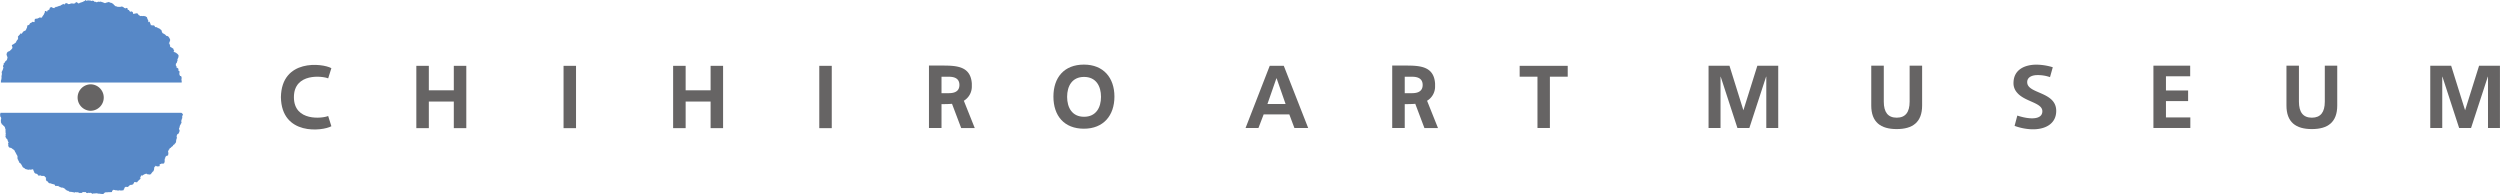 <svg xmlns="http://www.w3.org/2000/svg" width="113.594mm" height="8.819mm" viewBox="0 0 322 25"><defs><style>.a{fill:#666464;}.b{fill:#5788c7;}</style></defs><title>logo</title><path class="a" d="M241.021,8.458h1.615v4.636c0,1.371.542,2.064,1.665,2.064,1.116,0,1.664-.693,1.664-2.064V8.458h1.608v5.131c0,2.156-1.223,3.037-3.272,3.037-2.058,0-3.28-.881-3.28-3.037Z"/><path class="a" d="M294.502,8.458h1.607v4.636c0,1.371.545,2.064,1.665,2.064s1.668-.693,1.668-2.064V8.458h1.601v5.131c0,2.156-1.213,3.037-3.269,3.037-2.058,0-3.272-.881-3.272-3.037Z"/><polygon class="a" points="277.366 8.458 282.101 8.458 282.101 9.826 278.98 9.826 278.98 11.654 281.834 11.654 281.834 13.021 278.98 13.021 278.98 15.125 282.121 15.125 282.121 16.485 277.366 16.485 277.366 8.458"/><polygon class="a" points="53.619 8.479 55.229 8.479 55.229 11.632 58.446 11.632 58.446 8.479 60.055 8.479 60.055 16.506 58.446 16.506 58.446 13.08 55.229 13.08 55.229 16.506 53.619 16.506 53.619 8.479"/><polygon class="a" points="86.695 8.479 88.307 8.479 88.307 11.632 91.521 11.632 91.521 8.479 93.13 8.479 93.13 16.506 91.521 16.506 91.521 13.08 88.307 13.08 88.307 16.506 86.695 16.506 86.695 8.479"/><rect class="a" x="72.581" y="8.479" width="1.607" height="8.028"/><rect class="a" x="105.521" y="8.479" width="1.607" height="8.028"/><path class="a" d="M163.541,8.479h1.813l3.139,8.005h-1.774l-.656-1.752H162.76l-.671,1.752h-1.66Zm.889,1.609H164.4l-1.153,3.307h2.336Z"/><polygon class="a" points="198.028 9.878 195.734 9.878 195.734 8.479 201.924 8.479 201.924 9.878 199.628 9.878 199.628 16.485 198.028 16.485 198.028 9.878"/><polygon class="a" points="224.552 14.207 226.349 8.47 229.039 8.47 229.039 16.485 227.502 16.485 227.502 9.872 227.478 9.872 225.32 16.485 223.783 16.485 221.627 9.872 221.607 9.892 221.607 16.485 220.065 16.485 220.065 8.47 222.76 8.47 224.552 14.207"/><path class="a" d="M264.046,9.935a4.785,4.785,0,0,0-1.647-.262c-.501,0-1.33.18-1.289.961.074,1.478,3.736,1.152,3.736,3.649,0,1.686-1.446,2.429-3.184,2.369a7.212,7.212,0,0,1-2.179-.439l.352-1.327c1.601.531,3.225.56,3.225-.559,0-1.127-2.274-1.203-3.268-2.407a1.808,1.808,0,0,1-.449-1.211c0-1.863,1.633-2.381,2.942-2.381a7.374,7.374,0,0,1,2.117.334Z"/><path class="a" d="M139.607,8.321c-2.549,0-3.927,1.663-3.927,4.122,0,2.467,1.378,4.135,3.927,4.135,2.521,0,3.93-1.703,3.93-4.135,0-2.423-1.409-4.122-3.93-4.122m.019,6.72c-1.55,0-2.182-1.196-2.182-2.566,0-1.375.633-2.568,2.182-2.568,1.547,0,2.183,1.194,2.183,2.568,0,1.369-.636,2.566-2.183,2.566"/><path class="a" d="M124.142,12.978a2.135,2.135,0,0,0,1.028-1.883v-.337c-.157-2.216-1.92-2.313-3.781-2.313H119.648V16.49h1.617V13.411h.125c.419,0,.835-.007,1.228-.039L123.8,16.498h1.748Zm-2.001-.977h-.876V9.884h.876c.456,0,1.431.029,1.431,1.061,0,1.023-.975,1.057-1.431,1.057"/><path class="a" d="M183.808,12.978a2.123,2.123,0,0,0,1.031-1.883v-.337c-.153-2.216-1.92-2.313-3.779-2.313H179.318V16.49h1.613V13.411h.129c.417,0,.831-.007,1.228-.039l1.18,3.126h1.748Zm-1.999-.977h-.878V9.884h.878c.453,0,1.431.029,1.431,1.061,0,1.023-.978,1.057-1.431,1.057"/><path class="a" d="M36.175,12.519c.081-4.985,5.359-4.377,6.5-3.739l-.412,1.316c-.69-.305-4.413-.757-4.413,2.423s3.724,2.729,4.413,2.422l.412,1.319c-1.14.632-6.419,1.246-6.5-3.741"/><polygon class="a" points="317.512 14.207 319.312 8.47 322 8.47 322 16.485 320.461 16.485 320.461 9.872 320.439 9.872 318.28 16.485 316.743 16.485 314.59 9.872 314.569 9.892 314.569 16.485 313.025 16.485 313.025 8.47 315.717 8.47 317.512 14.207"/><path class="a" d="M11.693,14.269a1.704,1.704,0,0,0,0-3.407,1.703,1.703,0,0,0,0,3.407"/><path class="b" d="M23.344,14.527c.01,0,.049.033.061.033.035.018.048.053.084.077v.012c.011.01.022.016.026.024a.076.076,0,0,0,.05.08v.046c-.015.012-.015.036-.015.057-.072-.005-.08.068-.104.116.007.011.007.044.031.031a.391.391,0,0,0,0,.169c-.007,0-.025,0-.025.007,0,.026-.012.048.018.074-.018,0-.018.012-.018.016-.064.025-.048.093-.048.145h-.016c-.037.032,0,.057-.015.101-.014,0-.014.01-.014.021-.018-.011-.015.028-.033.037a.096.096,0,0,0,.047.104c0,.014.015.035-.014.046,0,.007,0,.011.014.023a.216.216,0,0,1-.087.191.326.326,0,0,0-.031.096.09.09,0,0,1-.025.021c.013,0,.013.013.013.024-.031.033-.073.051-.057.103-.016,0-.026,0-.026.008v.018a.057.057,0,0,0-.015.022.36.36,0,0,0,.004.163c-.004,0-.004.014-.004.019a.347.347,0,0,0-.085.05v.214c.018.018.043.033.047.047v.026a.096.096,0,0,0,.017.018.432.432,0,0,1-.009.106c.021.005.009.027.009.044-.017,0-.021.03-.035.04v.027c-.047.03-.011.079-.037.119-.01,0-.02,0-.026.01v.021a.126.126,0,0,0-.045.085.124.124,0,0,1-.091.04c-.022.016-.072.027-.068.068-.004,0-.014,0-.014.015a.045.045,0,0,1-.023.064v.029c-.065.046-.011.131-.045.185.011.021.026.039.034.055-.024,0,0,.025-.024.025.015.01.015.021.015.021,0,.012.008.012.019.012.011.038-.011.05-.011.087-.008,0-.024,0-.024.011v.018c-.021.009-.021.027-.021.05-.01.017-.01.017-.018.024a.829.829,0,0,1-.012.144c-.024.035-.049.102-.024.134a.214.214,0,0,1-.063.185v.03c-.013.012-.034.012-.045.029v.02c-.022.028-.052.039-.067.055-.017.025-.031.057-.042.074-.008.028-.05.028-.062.045h-.023c-.029.014-.048.043-.078.064a.069.069,0,0,1-.018.057v.021c0,.021-.029,0-.029.021v.017c-.024.01-.049.01-.049.041h-.027c-.027.01-.046.042-.072.054a1.02,1.02,0,0,0-.132.14.334.334,0,0,1-.102.03.134.134,0,0,0-.021.065c-.02.014-.02.048-.037.058V19.23a.104.104,0,0,0-.021.018v.018h-.025c-.023.023-.029.037-.047.039,0,.033-.024.054-.013.086-.02.02-.042.037-.026.074-.016.007-.031.028-.043.033,0,.026,0,.047.02.052v.025a.702.702,0,0,0,.03.109c-.023.016-.007.043-.007.064.016.009.007.031.007.04-.023.017,0,.049-.007.083-.016,0-.023,0-.031.012a.123.123,0,0,1-.054.165.218.218,0,0,0-.212.093h-.02c-.022.01-.022.042-.043.052v.021c-.05.042-.029.113-.044.168-.006,0-.018,0-.018.005.012,0,.012.015.012.026h-.021a.056.056,0,0,0-.011.089.061.061,0,0,1-.024.021v.04c-.018,0-.026.018-.034.029.017.03.009.051.034.077v.05c0,.011.013.011.024.011v.027c-.031,0-.024.031-.041.046,0,.029,0,.068-.025.085,0,.027.017.035.008.059-.016.009-.016.025-.024.031.008,0,.008.014.008.028-.031,0-.052.026-.075.05-.003.015-.027,0-.032.01,0,.018-.026,0-.026.018-.071,0-.146-.018-.228-.014-.009,0-.009.014-.009.021-.021,0-.03-.021-.042-.007l-.012.007c.012.008.012.022.012.035h-.094c-.013.005-.013.005-.024.021-.026.012-.063.012-.072.039v.104c0,.007.009.007.015.007.015.027-.015.027-.024.033.009.04.018.07-.027.085a.311.311,0,0,1-.083-.006c-.021.024-.057.006-.073.04-.03-.016-.057-.009-.111-.009,0-.007,0-.024-.009-.024h-.095c0-.006,0-.015-.005-.019-.012-.014-.025.004-.03.004-.049-.03-.076-.07-.114-.03a.074.074,0,0,1,.006.03.13.13,0,0,0-.031.059h-.022c-.016.012-.036.018-.047.041v.04c-.062.01-.054.061-.07.086.016.006.016.035.016.056-.008,0-.016,0-.016.007V21.71a.059.059,0,0,0,.016.016v.02a.049.049,0,0,1-.016.02c.008,0,.008.014.008.028-.008,0-.017,0-.017.011a.173.173,0,0,0,.009.063.131.131,0,0,0-.018.027.059.059,0,0,1-.042.062c0,.028,0,.049-.015.057v.02c-.011.02-.03.061-.051.046-.016,0-.016.015-.016.025-.046.008-.054.039-.082.05a.063.063,0,0,1-.037.065v.021c-.018-.015-.018.018-.026.023-.025-.005-.025.021-.025.046-.063.014-.063.06-.077.097.014,0,.014.011.014.021-.068.032-.152,0-.205.069h-.019c-.012-.011-.021-.021-.032-.03-.02-.007-.025.009-.032.009-.044-.033-.103-.009-.163-.017-.012-.017-.035-.017-.05-.041H18.93a.088.088,0,0,0-.027-.042c-.044-.006-.075.021-.102,0a2.457,2.457,0,0,0-.235.091h-.028a.201.201,0,0,1-.135.08.848.848,0,0,0-.067.083c-.045-.013-.114.006-.114-.059,0-.004-.012-.004-.023-.004-.008.004-.008.026-.019.049-.008,0-.013,0-.013.013a.082.082,0,0,1-.037.076v.021l-.018.023v.015c-.021-.01-.021.021-.026.035h-.018c-.015.005-.015.005-.021.018.006.022.006.045.03.06,0,.044.01.088.015.137-.015.023-.045.039-.057.066-.024,0-.04.035-.058.046v.017h-.02a2.081,2.081,0,0,1-.199.179,1.188,1.188,0,0,1-.097.147c-.031.018-.062.027-.088,0-.012,0-.025,0-.032.01a.543.543,0,0,0-.104-.028c-.03.018-.059,0-.087.01a.104.104,0,0,0-.069-.01c-.006.028-.006.045-.04.056.024.01.011.027.011.048a.061.061,0,0,1-.035.018c-.01,0-.01.008-.01.018a.073.073,0,0,1,.018.051c-.008,0-.018.021-.039.006-.018.015-.018.044-.035.057.008,0,.008.012.008.021a.685.685,0,0,0-.177.092.357.357,0,0,0-.118-.013c-.029.013-.073-.004-.073.013-.023.035-.064.029-.098.035-.008.024-.036.042-.029.073a.042.042,0,0,0-.057.042.101.101,0,0,1-.088.038.062.062,0,0,1-.033.054.42.42,0,0,1-.157.033c-.011-.012-.011-.039-.029-.033-.012.021-.031.011-.039.011-.051-.036-.115.01-.145.04h-.03c-.012.018-.027.048-.05.056.014,0,.014.004.014.015-.026.019-.026.052-.046.065.013.033-.011.058-.018.087l.007.01c-.007.017-.007.017-.028.027,0,.035-.053.052-.069.09.008.008.015.008.015.029-.008.014-.038.014-.049.031a.757.757,0,0,0-.194.017c0-.011-.004-.011-.015-.011a.137.137,0,0,1-.064.018c0-.006-.011-.006-.023-.006-.006.013-.029.006-.036.006a.469.469,0,0,0-.201-.03c-.107.051-.122.03-.218.024-.014-.034-.049-.017-.075-.034a.592.592,0,0,1-.191,0c-.003-.014-.025-.014-.042-.025a.57.57,0,0,1-.188-.045.181.181,0,0,1-.084.07l-.006-.01c-.045.021-.066.109-.096.109a1.206,1.206,0,0,0-.005.133c-.023-.008-.044-.02-.063.011-.023-.011-.054.006-.073-.011-.047.028-.085,0-.128.017-.1-.006-.2,0-.303,0l-.021.022c-.029-.011-.068,0-.099-.022a.103.103,0,0,0-.018.022.217.217,0,0,1-.09-.011c0,.018-.04,0-.04.018-.066-.018-.121.034-.163.092-.037-.006-.054.062-.08.071-.013,0-.013.01-.013.02h-.022c-.042.06-.134.023-.203.034,0-.021-.027,0-.027-.021a1.443,1.443,0,0,0-.23-.013c-.013-.029-.054-.01-.075-.029-.054-.008-.117.029-.18-.008-.008.018-.029.008-.047.008-.01-.011-.035-.062-.04-.062a.619.619,0,0,1-.212.036c-.033-.015-.073,0-.106-.009-.006.009-.035.009-.02.027-.045-.003-.169-.011-.169-.011s-.087.061-.119.048c-.018-.029-.049-.041-.071-.07-.014-.009-.05-.009-.056-.025a.248.248,0,0,1-.11-.046.103.103,0,0,0-.091.033c-.076-.033-.1.017-.177-.034h-.039c-.015.029-.015.029-.024.033-.022-.004-.036.013-.056.013-.041.032-.09-.061-.144-.004-.008,0-.05-.132-.058-.116-.042.009-.079-.03-.107,0a.463.463,0,0,1-.145-.016.575.575,0,0,1-.126.007.918.918,0,0,1-.125.062v.021a.036.036,0,0,0-.042.033c-.012,0-.021,0-.021-.004-.063.022-.142-.029-.225.022-.03-.018-.059-.018-.083-.062-.062,0-.114-.029-.175-.029-.004-.007-.024-.007-.032-.025-.038,0-.071-.009-.089.018H9.847a.259.259,0,0,0-.144-.027.054.054,0,0,1-.021.017H9.648a.29.29,0,0,1-.101.046c-.014-.01-.04-.02-.056-.029,0-.007,0-.017-.012-.017a.1.1,0,0,1-.058-.017H9.331a.04.04,0,0,0-.033-.016l-.011.007c-.025-.021-.044-.007-.065-.007a.17.17,0,0,0-.164-.016c-.031-.028-.053,0-.071-.011a.094.094,0,0,0-.067-.017.654.654,0,0,1-.124-.112.362.362,0,0,1-.135-.021.027.027,0,0,1-.022-.013H8.616c0-.011,0-.021-.005-.021a.103.103,0,0,1-.097-.075c-.038.019-.065-.023-.097-.051v-.013a1.573,1.573,0,0,0-.123-.112H8.271c-.024-.024-.041-.036-.065-.036-.038-.026-.057-.033-.084-.052,0-.007,0-.015-.006-.015a2.363,2.363,0,0,1-.239-.008c0-.005,0-.015-.005-.015H7.852a.381.381,0,0,1-.049-.046c-.015-.006-.015.024-.039.024-.006-.018-.029-.018-.051-.018a.07.07,0,0,1-.039-.05h-.03c-.027-.031-.083-.031-.118-.062v-.023c-.019-.011-.019-.037-.043-.042-.064.056-.16.013-.244.013a.049.049,0,0,1-.027.008l-.01-.008c-.009,0-.009.008-.009.018h-.039c-.039-.031-.09-.062-.087-.12-.029-.035-.05-.094-.095-.079,0-.006,0-.014-.011-.014-.048,0-.094-.021-.14-.021l-.023-.017H6.772a.24.24,0,0,0-.1-.021.273.273,0,0,0-.138-.052c-.005-.01-.024-.01-.035-.032-.015-.008-.036.032-.06,0-.027.032-.067-.008-.104-.008-.024-.013-.047-.022-.056-.053H6.258a.083.083,0,0,1-.041-.042c0-.023-.021-.029-.05-.05v-.023c-.022-.011-.027-.029-.039-.061H6.106c-.01-.049-.067-.014-.097-.04l-.01-.02H5.974a.05.05,0,0,1-.009-.065.138.138,0,0,1-.032-.079.284.284,0,0,1-.044-.139c.018-.021.043-.041.044-.058-.001-.018-.001-.039-.001-.063a.853.853,0,0,1-.199-.205.09.09,0,0,0-.074-.018c.012-.025-.019-.025-.031-.029a.172.172,0,0,0-.047.018c-.033-.018-.066,0-.104-.018-.023.029-.068-.006-.089.018-.036-.018-.075-.014-.091-.039H5.272V22.602c0-.007-.012-.007-.018-.007a.047.047,0,0,0-.021.022c-.045-.014-.081-.034-.122-.014,0-.007-.008-.007-.018-.007-.007,0-.007.007-.007.022a.564.564,0,0,1-.135.011c-.019-.025-.035-.025-.029-.054a.071.071,0,0,0-.027-.021v-.031c-.022-.023-.052-.034-.059-.06-.034,0-.054-.032-.077-.041v-.018a.205.205,0,0,0-.128-.024c-.007-.004-.007-.004-.013-.016-.009,0-.018,0-.018.012-.022-.018-.048-.018-.069-.049h-.018a.238.238,0,0,1-.058-.074H4.432c-.047-.026-.035-.082-.035-.128-.011-.01-.011-.018-.031-.018v-.025c0-.006-.004-.006-.016-.006,0-.04-.03-.06-.03-.1,0-.013-.012-.013-.026-.013a.168.168,0,0,0-.026-.109v-.018c-.005-.01-.005-.01-.021-.021C4.23,21.81,4.198,21.825,4.18,21.81a.079.079,0,0,1-.031.004c0-.004-.012-.004-.019-.004a.238.238,0,0,0-.046.015c-.02.01-.011.028-.026.028-.011-.018-.028-.01-.04-.01a.146.146,0,0,1-.154-.008,1.531,1.531,0,0,0-.235.039c0-.021-.029,0-.029-.021-.042.009-.065-.018-.102-.028,0,.01-.015.01-.026.01a.374.374,0,0,0-.062-.025.213.213,0,0,0-.121-.025A1.078,1.078,0,0,0,3.18,21.71V21.69a.272.272,0,0,0-.093-.057c-.015-.025-.038-.025-.049-.04h-.055a.121.121,0,0,0-.057-.054v-.026c-.023-.025-.038-.061-.06-.072v-.024c-.018-.006-.018-.029-.018-.045-.021-.042-.06-.073-.06-.109-.013-.013-.013-.024-.031-.024v-.02c-.004-.009-.004-.009-.021-.018V21.18c-.014-.039-.047-.048-.077-.069,0-.018,0-.053-.023-.053v-.018c-.029-.027-.072-.046-.097-.067H2.499c-.018-.018-.039-.039-.028-.072l-.02-.021V20.82c0-.014-.007-.014-.021-.014-.011-.038-.054-.057-.037-.092a.318.318,0,0,1-.046-.038v-.076a.621.621,0,0,1-.095-.126c0-.011,0-.021.005-.021a1.285,1.285,0,0,1-.005-.321c0-.01-.01-.01-.022-.01.011-.048-.018-.084-.048-.125,0-.015-.017-.023-.007-.038-.023-.047-.064-.065-.089-.092a.105.105,0,0,0-.046-.114.103.103,0,0,0-.036-.075c.009-.021-.007-.037-.007-.048-.023-.024-.035-.031-.059-.054-.019-.017,0-.038-.007-.054a.375.375,0,0,1-.078-.154c-.009-.008-.009-.029-.029-.039a.143.143,0,0,1-.103-.08c-.027-.007-.036-.034-.063-.02-.03-.039-.067-.05-.094-.087H1.545a.078.078,0,0,0-.031-.032H1.498c-.052-.076-.144-.071-.215-.076-.023-.032-.063-.032-.102-.032-.026-.046-.065-.067-.09-.113V18.831c-.013-.005-.013-.027-.029-.038.011-.041-.036-.079,0-.117a.684.684,0,0,1,0-.145.191.191,0,0,0-.036-.025c-.006-.059.047-.086.065-.123-.013,0-.013-.011-.013-.015.039-.063-.026-.098-.052-.132V18.2c-.024-.017-.024-.056-.035-.084a.083.083,0,0,1-.016-.02.595.595,0,0,0-.01-.102,1.005,1.005,0,0,0-.155-.151v-.02c-.015-.025-.037-.046-.027-.075a.075.075,0,0,1-.016-.022H.744c.008-.011-.018-.011-.029-.021.01,0,.01-.007.01-.014-.017-.026-.017-.066-.031-.091a.219.219,0,0,1,.04-.135,1.066,1.066,0,0,1-.025-.144c.017-.031,0-.068.007-.098l.029-.029c.008-.019-.01-.04-.01-.064,0-.011-.008-.011-.018-.011-.024-.041,0-.101,0-.153C.694,16.93.709,16.903.691,16.876a.371.371,0,0,0,.018-.07l-.014-.006a.243.243,0,0,0,.021-.115.288.288,0,0,1-.058-.197.198.198,0,0,1-.039-.107c0-.012-.014-.012-.018-.012v-.029c-.028-.003-.04-.04-.062-.05v-.025c-.009-.015-.042-.007-.031-.028-.073-.027-.117-.105-.16-.156H.329c-.007,0-.007-.011-.007-.024-.026-.027-.086-.027-.121-.057.013-.004.013-.004.021-.018,0-.013-.008-.013-.021-.013v-.05c0-.006-.008-.006-.014-.006.006-.045-.029-.056-.044-.092v-.017a.273.273,0,0,0-.034-.04c0-.028-.009-.039.021-.058a.276.276,0,0,1-.03-.083c.019-.021,0-.052.009-.082C.091,15.53.1,15.516.1,15.493c.019-.042.009-.09.036-.131-.018-.011-.006-.03-.006-.04a.32.32,0,0,1,.028-.038v-.018A.235.235,0,0,1,.13,15.222c0-.007-.011-.031.006-.042C.119,15.175.13,15.154.13,15.142l.006-.01c-.027-.042-.064-.059-.092-.1a.494.494,0,0,1-.012-.132.135.135,0,0,1-.024-.019c0-.014-.008-.031.012-.041C0,14.82.008,14.794.008,14.777.032,14.769.02,14.747.02,14.73c-.012,0-.012,0-.02-.008,0-.037.02-.057.02-.089.052-.047.06-.073.012-.106Z"/><path class="b" d="M12.463.282A.055.055,0,0,1,12.388.27l-.012.008c0-.029-.028-.018-.046-.021,0-.031-.023-.024-.048-.014-.03-.04-.075-.023-.114-.017,0,.007-.005.007-.02.014-.049-.056-.07-.167-.14-.119A.093.093,0,0,0,11.99.105c-.008-.012-.061-.018-.069-.023-.073,0-.095.081-.105.053C11.809.131,11.801.13,11.795.122,11.787.109,11.774.13,11.759.109c-.021-.022-.08-.004-.1-.035-.086-.001-.167-.018-.251-.014-.009-.004-.022-.014-.032-.018a.159.159,0,0,1-.138.015c-.032.018-.064.032-.102.05C11.1.079,11.025.066,11.055.01,11.061.007,11.05,0,11.043,0c-.018,0-.028.018-.045.03-.012-.006-.016-.009-.023,0-.002.042-.021.058-.05.063a.108.108,0,0,1-.016.018A.039.039,0,0,1,10.877.12a.031.031,0,0,1-.004.018c-.01-.017-.023.009-.04.021-.008-.012-.008-.012-.017-.018A.094.094,0,0,0,10.785.16c.005.021-.058.018-.066.06-.027.01-.063.013-.085.037-.03-.014-.05.013-.069.013a.044.044,0,0,0-.014.017l-.017-.008a.95.95,0,0,1-.242.077.543.543,0,0,1-.152.087.069.069,0,0,1-.083-.038c-.007-.003-.013-.013-.031-.003A.194.194,0,0,0,9.951.329c-.035.001-.049-.027-.09-.029C9.85.275,9.832.275,9.815.26c-.018.027-.032.042-.064.04.016.017-.003.03-.013.049a.035.035,0,0,1-.042,0c-.008-.008-.013.007-.013.018a.176.176,0,0,1-.001.057C9.668.416,9.637.429,9.625.412c-.015,0-.026.031-.053.04.008.001.002.01,0,.017a.867.867,0,0,0-.213,0,.378.378,0,0,0-.1-.052c-.032-.005-.028.021-.032.036-.029.018-.06-.001-.096-.01-.015.01-.048.019-.053.052a.042.042,0,0,0-.073.021A.129.129,0,0,1,8.929.511a.122.122,0,0,1-.058.02A.267.267,0,0,1,8.719.499C8.716.48,8.727.453,8.707.453c-.019.015-.033-.001-.04-.001C8.635.403,8.544.405,8.514.416L8.488.403a.161.161,0,0,1-.071.034c.01,0,.003.014,0,.015-.019.004-.031.032-.057.032-.009.032-.036.046-.061.072l.009.015c-.014.017-.014.017-.04.017C8.246.625,8.201.468,8.165.491c.009.009.016.02.009.03-.02.021-.058,0-.067.021A.673.673,0,0,0,7.934.63C7.929.622,7.922.625,7.912.63a.153.153,0,0,1-.051.035c-.006-.006-.01-.004-.022,0a.047.047,0,0,1-.014.036l-.023.02C7.798.708,7.788.708,7.777.708c-.019.02-.027.043-.061.052-.012-.02-.032-.009-.052-.009,0,.016-.03,0-.03.016-.042.007-.092,0-.124.046h-.075A.286.286,0,0,1,7.384.872c-.019,0-.038-.018-.062-.018a.047.047,0,0,1-.029.018V.897c-.015.016-.029.006-.044.006C7.232.886,7.223.872,7.196.872,7.17.886,7.144.897,7.17.934a.051.051,0,0,1-.036.01c-.01,0-.01-.01-.01-.021-.053,0-.1.036-.09.086-.018.017-.043.017-.062.048a.307.307,0,0,0-.137-.031c0-.017-.025,0-.025-.017H6.778a.053.053,0,0,0-.019-.025H6.743A.42.42,0,0,0,6.697.955H6.68C6.666.945,6.666.945,6.66.934L6.643.923a.088.088,0,0,0-.054-.01.126.126,0,0,0-.054.042C6.5.945,6.48.969,6.44.969c-.021.026-.021.057-.045.078-.015.02.018.03.009.048-.025.017-.025.04-.025.071-.011.007-.011.027-.022.032v.024c-.035.022-.047.052-.093.041a.367.367,0,0,0-.059.05v.02c-.039.017-.078-.014-.091.042H6.088c-.016.04.018.14-.057.132-.025-.023-.057-.056-.092-.048-.021-.008-.007-.027-.007-.043H5.797a.164.164,0,0,0-.038.068c-.013.013.017.013.028.023-.022.035,0,.056,0,.083-.028.008-.045.041-.065.052,0,.025,0,.05-.024.054.013.022-.004.049-.004.064,0,.018-.012.018-.018.018a.235.235,0,0,1-.109.164c.011.019-.008.035-.008.053-.031.011-.033.048-.063.063v.015c0,.024-.033,0-.033.024v.021c0,.009-.009.009-.018.009a.071.071,0,0,1-.023.064v.03a.27.27,0,0,0-.087.064l-.013-.016a.101.101,0,0,1-.128-.018.172.172,0,0,0-.176.054H4.996a.041.041,0,0,0-.015.019H4.955c-.008.002-.008.002-.018.013-.035,0-.055.021-.09.042H4.823c-.019.019-.06.019-.088.034-.05-.034-.109.007-.155,0a.027.027,0,0,1-.014.011H4.541a.194.194,0,0,0-.057.053v.023c-.018.008-.018.024-.028.035l.01.01a.562.562,0,0,0-.024.129c.014,0,.024,0,.024.01v.076a.108.108,0,0,0-.049.083c-.042.029-.195-.052-.245-.035a.236.236,0,0,1-.092.07c-.04.021-.054.07-.109.07a.054.054,0,0,0-.026.021c-.04-.009-.064.014-.098.051v.018c0,.024-.027,0-.027.024.011.037-.011.06-.03.086h-.018c-.021.02-.051.051-.069.071H3.673a.208.208,0,0,1-.15.05.099.099,0,0,0-.021.018c.021.042-.009.081,0,.132,0,.009-.009.009-.02.009a.031.031,0,0,0,.011.028c-.011.027-.031.054-.011.087a.186.186,0,0,1-.021.025v.024c-.021.004-.021.032-.04.045a.103.103,0,0,1-.027.072v.047c-.013.01-.027.01-.042.031,0,.014,0,.049-.028.049.018.063-.069.09-.12.137-.008-.01-.016-.01-.029-.01-.011.01-.029.01-.036.035a.117.117,0,0,0-.102.041L3.028,4.036c-.014,0-.021,0-.021.011,0,.021-.018.036-.018.056-.026.011-.049.032-.084.046a.346.346,0,0,0-.006.074c-.015.017-.037.023-.058.043,0,.058-.086.085-.148.075-.011,0-.011-.01-.011-.017-.033,0-.073-.01-.101.017a.089.089,0,0,1-.036.097V4.45a.043.043,0,0,1-.038.021v.023c-.013.021-.048.021-.048.046-.023.01-.041.044-.06.061v.015c-.091.045-.147.176-.06.232-.031.031-.014.07-.014.108,0,.015-.008.015-.016.015.008.026-.022.037-.011.058a.029.029,0,0,1,.027.01.704.704,0,0,0-.167.186v.021c-.026.01-.026.028-.047.042v.016c-.031.032-.031.089-.043.123,0,.011-.01.011-.018.011a.043.043,0,0,1-.016.041h-.02a.536.536,0,0,1-.185.138.505.505,0,0,0-.053.049h-.02c0,.009,0,.02-.012.02h-.02c0,.01,0,.02-.014.02H1.687c0,.005,0,.02-.014.02H1.661c0,.006,0,.015-.009.015a.269.269,0,0,0-.138.083v.039c.011,0,.022,0,.022.005-.011.027,0,.027,0,.056.01,0,.017,0,.017.009V5.994h.023c.014,0,.014.006.014.017a.066.066,0,0,0-.026.02.276.276,0,0,1,.026.159,1.528,1.528,0,0,1-.235.275H1.337A.043.043,0,0,1,1.319,6.5c-.038,0-.048.032-.07.069C1.22,6.58,1.181,6.58,1.164,6.61h-.037c-.011.01-.037.01-.05.031-.036-.012-.058.029-.097.04-.007.012-.007.035-.028.029a.051.051,0,0,1-.018.041c-.017,0-.017.045-.044.03.017.018-.027.033,0,.05-.027.018-.016.045-.037.059a.041.041,0,0,0,.011.033c-.031.037-.011.092-.031.125a1.416,1.416,0,0,1,.081.238c.007,0,.018,0,.018.012a.543.543,0,0,0,.027.071.113.113,0,0,0-.011.055.046.046,0,0,1,.011.035l-.016.016c-.011.031,0,.082-.029.099a.241.241,0,0,1-.081.189H.809c-.027.025.011.067-.018.094-.026.01-.057-.018-.082,0-.025.035-.025.081-.061.102-.009.069-.076.119-.119.163,0,.008,0,.014-.012.014-.037,0-.037.039-.057.067,0,.039-.013.083.02.115-.014.027-.02.08-.071.086v.027c0,.011-.01.011-.018.011,0,.023-.011.028-.015.041,0,.029.015.05,0,.081.004.012.022.035.032.058,0,.028,0,.049.026.067v.057c0,.014-.015.014-.026.014,0,.021-.01.039.011.05a.256.256,0,0,1-.039.041V8.873A.055.055,0,0,1,.367,8.89c0,.051,0,.099-.038.127,0,.021,0,.04-.02.046v.026a.185.185,0,0,0-.053.118c0,.018-.032,0-.032.018-.01.049-.037.121.012.157L.224,9.394a.134.134,0,0,0,.021.087.234.234,0,0,0-.009.121c-.022,0,0,.027-.022.027a.158.158,0,0,1-.034.138c0,.001,0,.01.008.01a.044.044,0,0,1-.008.026c.013.029,0,.074.013.104-.013.044.008.079,0,.121,0,.014-.006.014-.013.014,0,.007,0,.015.008.015a.046.046,0,0,1-.008.031.141.141,0,0,1-.013.092c.013,0,.013.013.013.023-.021.035-.043.059-.032.104l-.017.021H.109v.025A.048.048,0,0,1,.13,10.4c0,.01-.011.01-.021.01a1.044,1.044,0,0,1,0,.175v.046H23.383c.038-.046-.011-.167.026-.189-.015-.032-.015-.072-.047-.101a.095.095,0,0,1,.01-.062c0-.033-.023-.087,0-.117l-.01-.014c.026-.021.026-.048.047-.069-.015,0-.021,0-.021-.005,0-.011,0-.026.006-.026l-.006-.007c0-.04.021-.087-.031-.092a.257.257,0,0,0-.007-.1.172.172,0,0,0-.142-.062c-.014-.009-.023-.02-.03-.021V9.753c-.033-.021-.023-.038-.023-.069h-.02a.098.098,0,0,0-.029-.064.666.666,0,0,1,0-.091c0-.017-.029,0-.029-.017a.091.091,0,0,0,.025-.023c0-.014.004-.045-.014-.062.018,0,0-.03.018-.03a.637.637,0,0,1,.024-.162.224.224,0,0,0-.13-.113c-.057-.046.007-.223-.045-.264V8.831c-.05-.034-.102-.07-.162-.112h-.018a.067.067,0,0,0-.052-.03c-.007-.007-.007-.033-.022-.039a.459.459,0,0,0,.04-.08c0-.031-.034-.044-.04-.075h-.021c-.01-.006-.01-.019-.01-.027-.011,0-.021,0-.021-.005a.07.07,0,0,0-.005-.032c0-.018-.016-.027.005-.038.01-.048-.026-.094,0-.142a.16.16,0,0,1,.068-.121A.045.045,0,0,0,22.76,8.109c-.011-.031.031-.065,0-.082,0-.012.031,0,.031-.012V7.99c.02-.013.028-.032.009-.05l.011-.008-.011-.007c.011-.018.011-.05.028-.06v-.051c0-.008.013-.008.024-.008,0-.006.018-.014.007-.033,0-.007.01-.007.021-.007.019-.049-.048-.04-.048-.049.018-.011.018-.011.021-.015a.351.351,0,0,1,.007-.106c0-.008.011-.008.024-.008V7.563c.011-.005.011-.021.027-.038v-.02a.05.05,0,0,0,.014-.044c.018-.006.018-.044.042-.049a2.1,2.1,0,0,1,.032-.219c-.02-.03.013-.057-.027-.083V7.094c-.018-.01-.018-.037-.036-.05v-.016a.096.096,0,0,1-.065-.094c-.018.011-.05-.009-.07-.009-.035-.06-.096-.087-.137-.126-.028,0-.04-.02-.064-.037h-.018c-.005-.011-.005-.011-.023-.016a.078.078,0,0,1-.075-.03h-.025c-.029-.035-.081-.017-.104-.045l.003-.004a.143.143,0,0,0-.003-.038c.003-.009.023-.019.037-.03h.017c0-.02.021-.04.021-.062-.007-.01-.007-.01-.021-.017.014-.01-.017-.024-.012-.034-.005-.011-.005-.011-.019-.018a.043.043,0,0,0-.023-.045c0-.02,0-.044-.021-.054v-.07c-.032-.012-.026-.044-.038-.06h-.03a.043.043,0,0,1-.015-.017.152.152,0,0,1-.099-.06h-.018c-.009-.02-.033-.02-.047-.041.013,0,.013-.01.013-.016h-.087c-.008-.021-.038-.038-.046-.057h-.022c-.018-.012-.029-.039-.049-.049.01,0,.01-.006.01-.017-.032-.033.01-.075,0-.114-.01,0-.013,0-.013-.008a.1.1,0,0,0-.044-.078c.025-.058-.01-.098-.013-.154a.275.275,0,0,0-.104-.059c.003-.024.029-.013.032-.035a.034.034,0,0,0,.022-.033c0-.006.01-.006.021-.006V5.469c.007-.024.029-.024.033-.031a.096.096,0,0,1,.023-.078c0-.011-.023-.017-.013-.038a.074.074,0,0,0,.033-.097c.013-.015.023-.04.044-.071,0-.017-.031-.028-.021-.048-.01,0-.013,0-.013-.009.003-.027-.01-.042-.01-.067a.135.135,0,0,1-.047-.124c-.012,0-.023,0-.023-.007v-.018c-.018-.004-.036-.014-.028-.034a1.286,1.286,0,0,1-.134-.174h-.044a.078.078,0,0,0-.05-.03c-.011-.006-.025-.012-.027-.018h-.089c-.01-.021-.034-.021-.056-.021A.396.396,0,0,0,21.251,4.45c-.009,0-.009-.006-.009-.017a.239.239,0,0,0-.056-.021c-.009,0-.009-.009-.009-.023-.024.013-.044-.013-.065-.044-.029.006-.043-.014-.068-.014-.009-.002-.009-.002-.016-.017h-.019a.058.058,0,0,1-.042-.033h-.015a.127.127,0,0,0-.068-.062.033.033,0,0,0,.013-.031c-.013-.003-.019-.013-.027-.038V4.12c-.018-.006-.018-.026-.03-.037V4.054c-.021,0,0-.018-.021-.018,0-.05,0-.117-.045-.14.01-.009-.012-.018-.007-.027-.005,0-.017,0-.017-.008V3.85a.119.119,0,0,0-.025-.023h-.028c-.034-.044-.086-.065-.107-.13-.015,0-.034-.007-.041.008-.007-.015-.026-.008-.035-.008-.029-.026-.069-.037-.063-.071a.311.311,0,0,1-.121-.005c-.009-.023-.009-.023-.024-.033V3.57h-.034a.16.16,0,0,0-.029-.031.155.155,0,0,1-.123-.06c-.012,0-.04.011-.053-.006a.406.406,0,0,1-.086.035c-.021-.012-.01-.029-.027-.045,0-.01,0-.017.006-.017-.025-.038-.061-.066-.051-.113h-.041c-.013-.037-.017-.058-.046-.062-.069.004-.138.004-.218.004-.01-.004-.01-.004-.016-.015a.829.829,0,0,0-.157-.01.04.04,0,0,1-.022-.017c-.014-.061,0-.118-.032-.156V3.052c-.01-.021-.026-.025-.046-.038V2.981a.049.049,0,0,1-.016-.019V2.939c-.035-.025-.018-.068-.018-.098a.315.315,0,0,1-.043-.048c-.021,0-.037,0-.048.014-.04-.007-.053.034-.077.054-.013-.003-.017-.02-.04-.027,0-.008,0-.021.016-.021-.022-.013-.016-.026-.022-.05.006-.012.006-.012.022-.027,0-.018-.022-.035.006-.061,0-.025-.028-.033-.042-.048a.088.088,0,0,0-.025-.053l.005-.003c-.016-.062-.077-.128-.077-.189a.108.108,0,0,0-.02-.021c0-.033,0-.077-.029-.095.008,0,.008-.015.008-.028-.009-.014-.023-.017-.047-.044h-.022c-.021-.025-.069-.04-.078-.074a.376.376,0,0,1-.12-.035c-.056,0-.09-.025-.127-.014-.018-.018-.041-.018-.075-.018-.012.032-.051.008-.072.032-.058-.043-.137,0-.198-.043-.018-.012-.018.018-.025.029h-.091a.045.045,0,0,0-.02-.018.05.05,0,0,1-.046-.034h-.018c-.006-.01-.006-.01-.015-.013h-.02c-.026-.032-.053-.068-.088-.057-.011-.011-.021-.02-.021-.032-.01,0-.018,0-.018-.009,0-.028-.036-.037-.042-.059a.068.068,0,0,0-.031-.054V1.772c-.036,0-.054-.018-.054-.048a.357.357,0,0,1-.146-.017c-.012.007-.032.007-.043.029a.677.677,0,0,0-.28.057c-.033,0-.057-.032-.094-.021-.016-.029-.026-.225-.066-.225a.148.148,0,0,0-.09-.04c-.019-.017-.049-.017-.066-.048h-.06c0,.031-.022.038-.036.057-.067.021-.119-.071-.175-.123V1.358a.073.073,0,0,1-.034-.063.256.256,0,0,1-.206-.118c.017-.027,0-.073.017-.103,0-.01,0-.016-.007-.016-.019-.015-.052,0-.069-.033-.036,0-.077-.011-.102.033l-.015-.015c-.028.015-.064.015-.081.042-.026-.011-.06-.011-.083-.042h-.011a.029.029,0,0,1-.012-.029c-.011,0-.023.021-.043.011-.068-.048-.111-.122-.187-.134L15.793.872a.053.053,0,0,1-.049-.025c-.015.011-.05-.005-.069-.005-.043.005-.184.048-.236.048-.047-.018-.092,0-.134-.009-.003.015-.024.009-.035.009l-.02-.018c-.037-.008-.056.041-.077,0-.004,0,.008.041-.004.041-.015-.049-.064-.059-.113-.049-.014-.01-.018-.01-.018-.029-.056-.032-.138-.018-.196-.046,0-.025-.042-.025-.042-.054H14.79a.118.118,0,0,0-.066-.058c-.013,0-.013-.015-.013-.021-.015,0-.038-.009-.041-.023L14.673.63C14.67.62,14.67.62,14.651.609v-.02C14.604.558,14.58.501,14.523.47h-.017c-.013,0-.013-.006-.013-.018A.231.231,0,0,1,14.392.39c-.024,0-.05-.021-.082-.031l-.013.01c-.044-.021-.111-.01-.151-.061a.112.112,0,0,1-.088-.034A.143.143,0,0,1,14,.282c-.007-.007-.014-.007-.027-.007-.008,0-.008-.015-.008-.026-.028,0-.188.09-.217.092A.052.052,0,0,0,13.683.339c-.012,0-.119.064-.126.051A.091.091,0,0,1,13.5.403c-.015-.02-.052-.012-.069-.033-.007,0-.015,0-.015.013-.014-.017-.04-.013-.049-.027-.027,0,.134.027.118.01a.583.583,0,0,1-.136-.01c-.018-.035-.057-.039-.093-.06h-.04c-.01,0-.01-.009-.01-.018-.048-.008-.099,0-.125-.039-.043,0-.089,0-.113-.03a.177.177,0,0,0-.115.03c-.066,0-.121-.036-.184-.009-.011-.021-.031-.01-.053-.01-.01.02-.025.01-.035.01a.097.097,0,0,1-.107.04Z"/></svg>